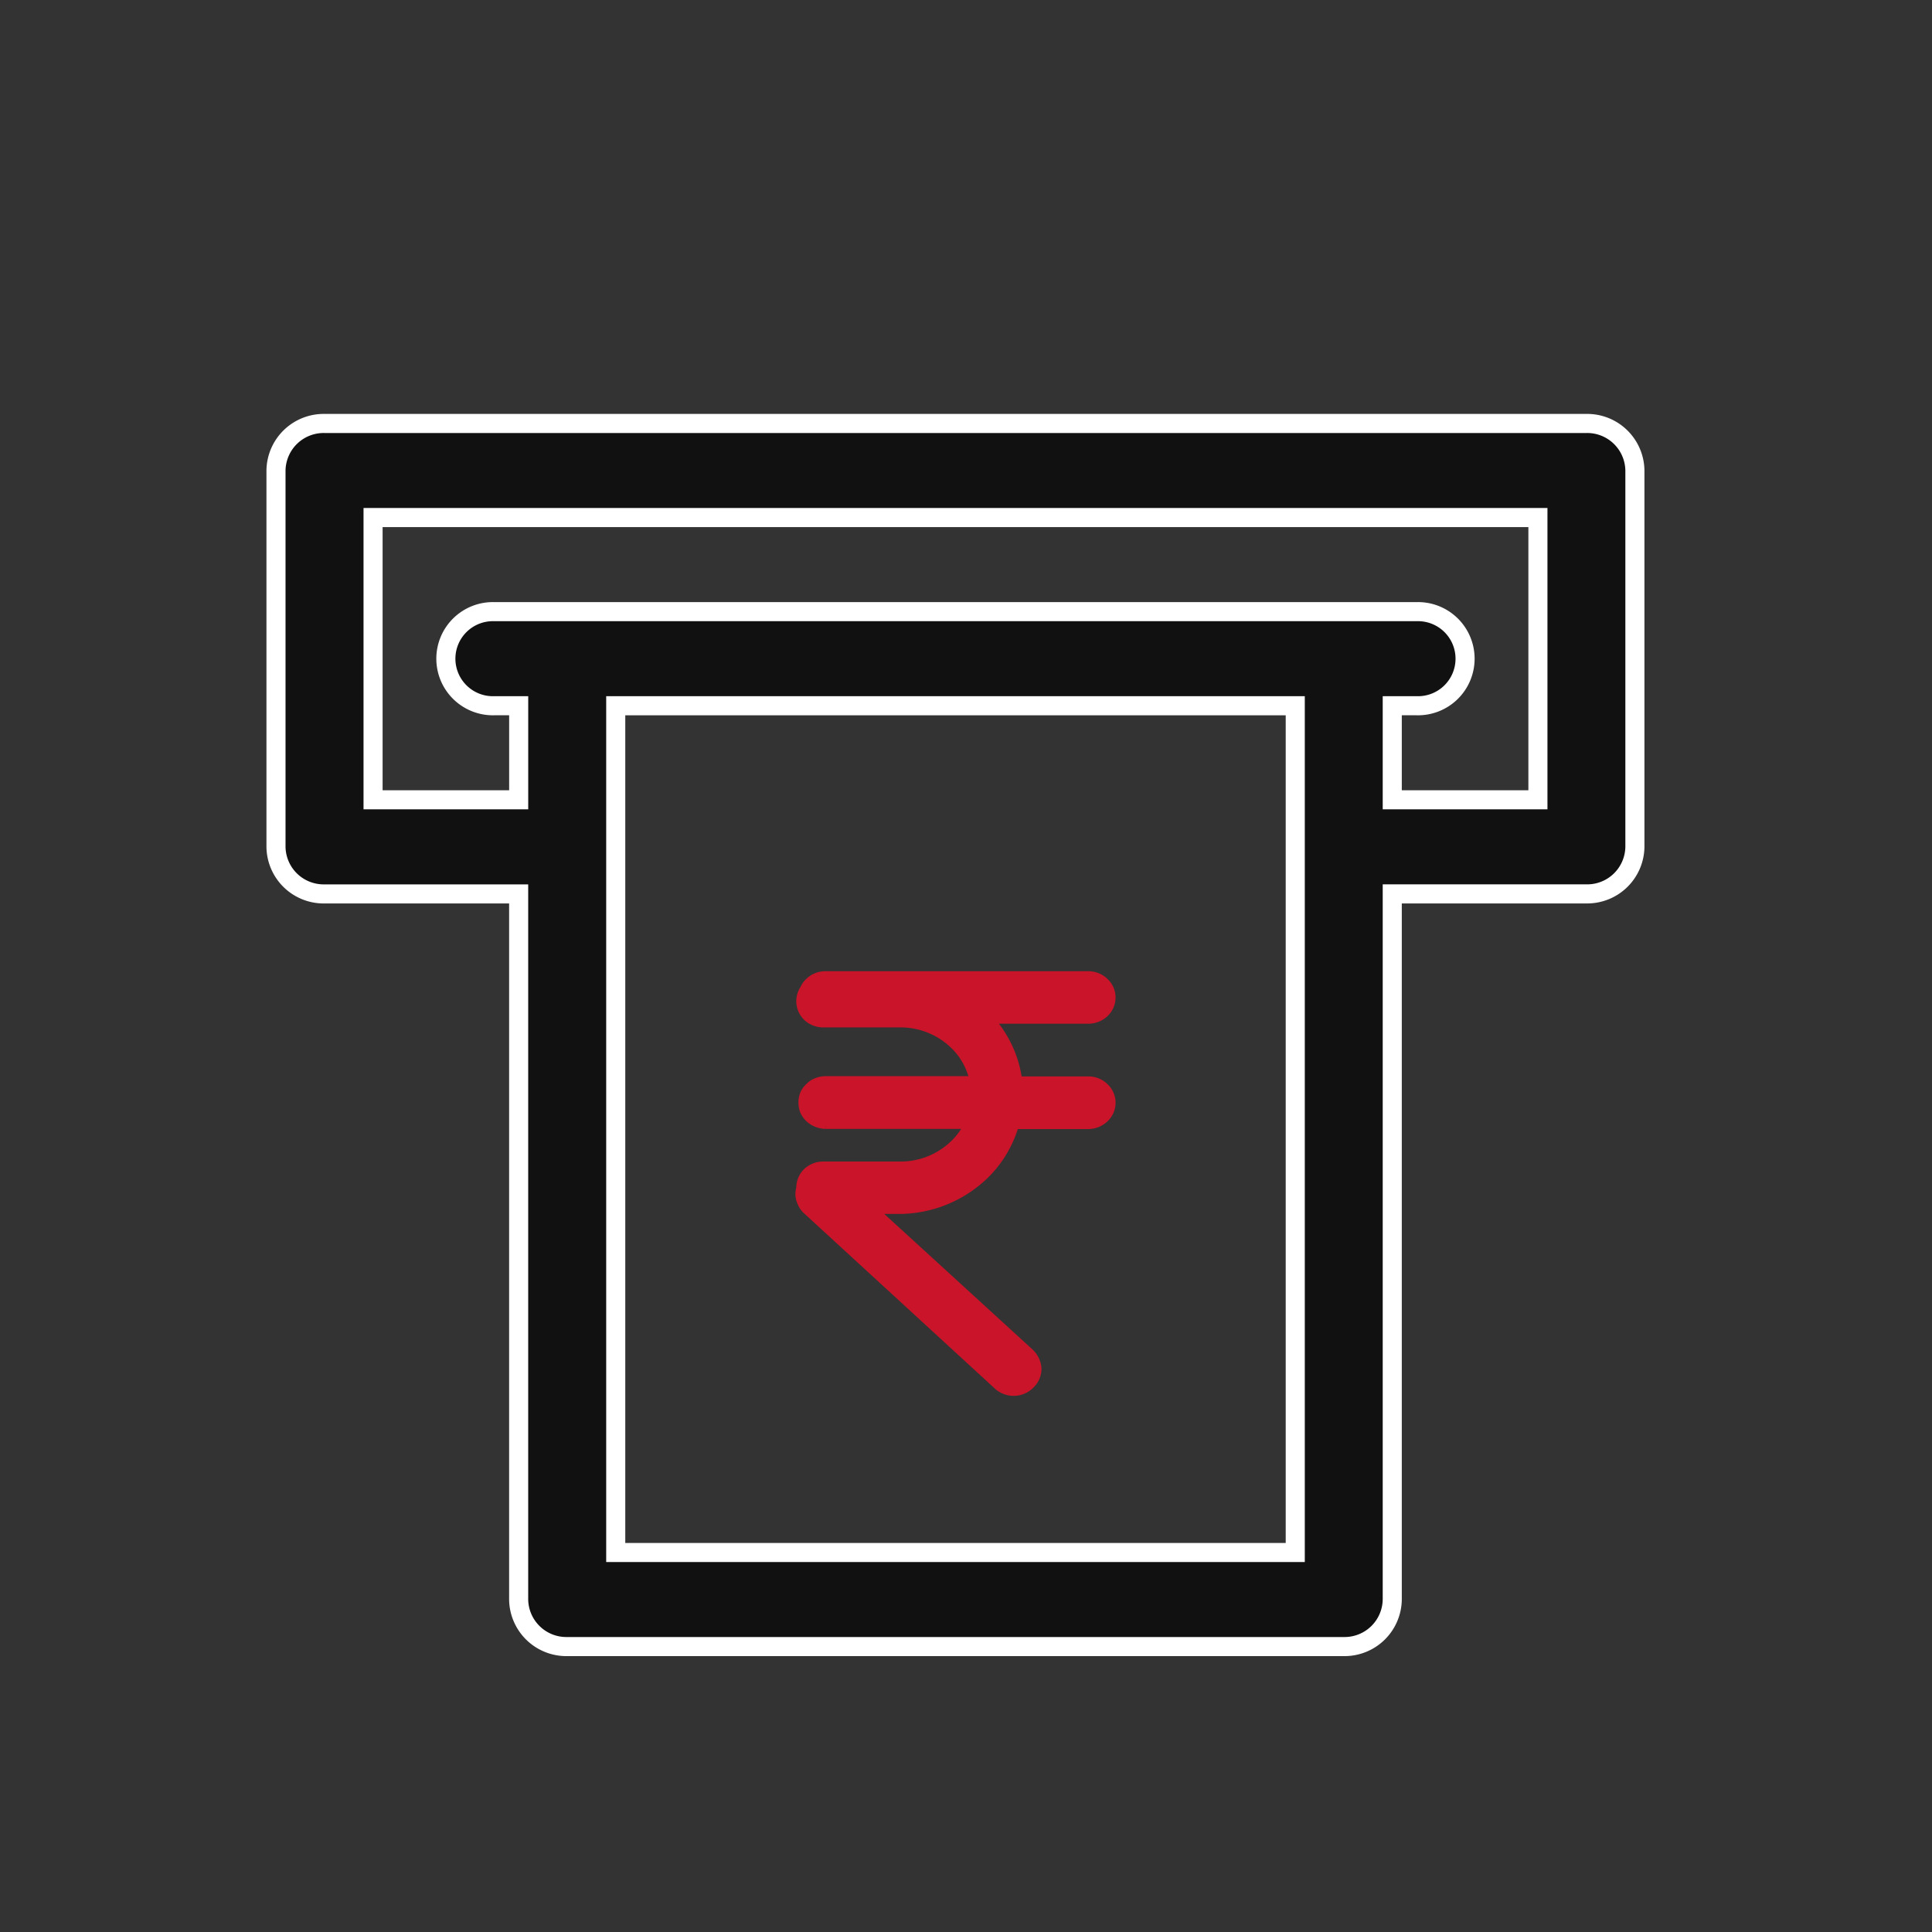 <svg xmlns="http://www.w3.org/2000/svg" width="81" height="81" viewBox="0 0 81 81">
  <rect x="0" y="0" width="81" height="81" fill="#333333" stroke="none"/>
  <g id="Pay_as_your_drive" data-name="Pay as your drive" transform="translate(-2038 21107)">
    <rect id="Rectangle_152207" data-name="Rectangle 152207" width="81" height="81" transform="translate(2038 -21107)" fill="#fff" opacity="0"/>
    <g id="Group_174580" data-name="Group 174580" transform="translate(2049.571 -21089.246)">
      <g id="noun-transaction-3820231" transform="translate(0 0)">
        <g id="Group_174567" data-name="Group 174567" transform="translate(0 0)">
          <path id="Path_22191" data-name="Path 22191" d="M4,23.751a2,2,0,0,0,2.035,1.973h8.139V55.306a2,2,0,0,0,2.034,1.973H48.768A2,2,0,0,0,50.8,55.306V25.723h8.139a2,2,0,0,0,2.034-1.971V7.973A2,2,0,0,0,58.941,6H6.035A2,2,0,0,0,4,7.973ZM46.733,53.335H18.244v-35.5H46.733ZM8.07,9.944H56.907V21.778H50.8V17.834h1.017a1.973,1.973,0,1,0,0-3.944H13.158a1.973,1.973,0,1,0,0,3.944h1.017v3.944H8.07Z" transform="translate(-4 -6)" fill="#111" stroke="#fff" stroke-width="0.8"/>
        </g>
      </g>
      <path id="Union_18" data-name="Union 18" d="M8.294,17.075.3,9.732a.793.793,0,0,1-.212-.285A.843.843,0,0,1,0,9.116a.952.952,0,0,1,.038-.265v-.03a.842.842,0,0,1,.255-.6.91.91,0,0,1,.63-.242H4.149a3.3,3.3,0,0,0,2.279-.9,2.991,2.991,0,0,0,.687-.969h-6.1a.94.94,0,0,1-.343-.071.88.88,0,0,1-.484-.456.923.923,0,0,1,0-.655.8.8,0,0,1,.2-.271A.756.756,0,0,1,.664,4.47.923.923,0,0,1,1.007,4.4H7.319a2.991,2.991,0,0,0-.892-1.644,3.3,3.3,0,0,0-2.279-.9H.923a.914.914,0,0,1-.63-.245A.843.843,0,0,1,.184.533a.819.819,0,0,1,.2-.285A.885.885,0,0,1,1.011,0H12.029a.89.89,0,0,1,.632.254.8.8,0,0,1,.262.6.819.819,0,0,1-.262.6.914.914,0,0,1-.632.246H7.736A4.664,4.664,0,0,1,9.018,4.41h3.011a.886.886,0,0,1,.632.254.816.816,0,0,1,0,1.2.929.929,0,0,1-.632.254H8.888A4.719,4.719,0,0,1,7.622,8.252,5.114,5.114,0,0,1,4.149,9.676H2.833l6.71,6.135a.942.942,0,0,1,.276.6.855.855,0,0,1-.258.611.917.917,0,0,1-1.266.053Z" transform="translate(22.026 23.215)" fill="#c91429" stroke="#c91429" stroke-width="0.5"/>
    </g>
  </g>
</svg>
